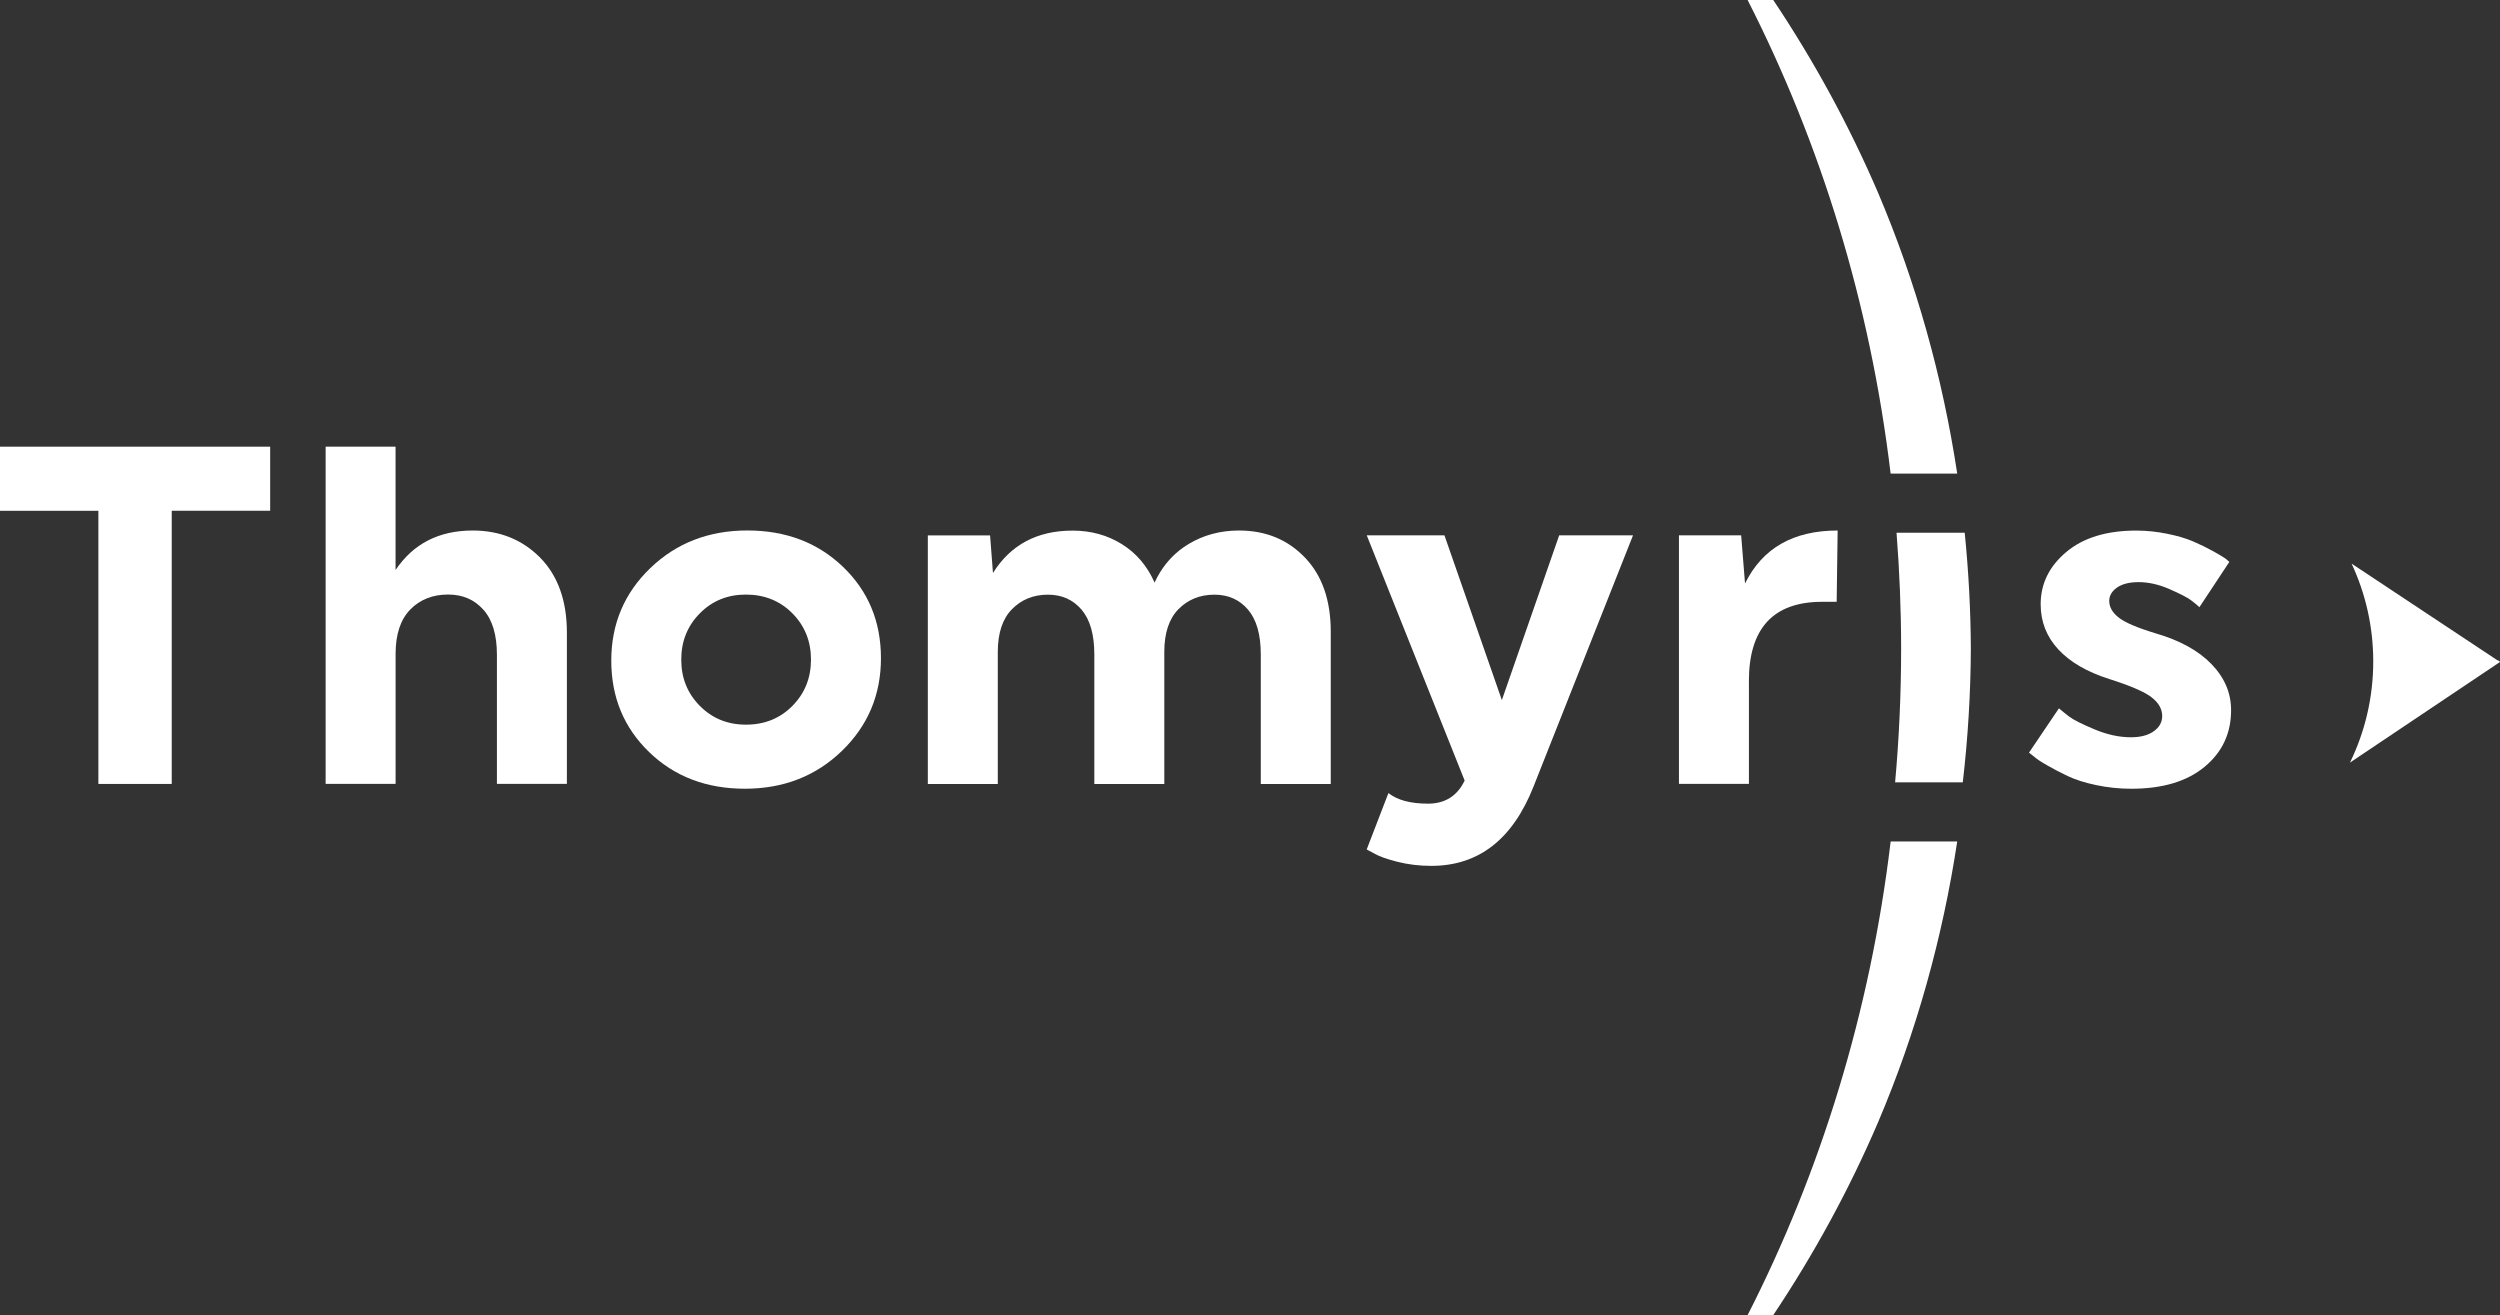 <?xml version="1.0" encoding="utf-8"?>
<!-- Generator: Adobe Illustrator 24.0.1, SVG Export Plug-In . SVG Version: 6.00 Build 0)  -->
<svg version="1.1" id="Calque_1" xmlns="http://www.w3.org/2000/svg" xmlns:xlink="http://www.w3.org/1999/xlink" x="0px" y="0px"
	 viewBox="0 0 512 269.32" style="enable-background:new 0 0 512 269.32;" xml:space="preserve">
<rect x="0" y="0" width="512" height="269.32" fill="#333333" stroke="none"/>
<style type="text/css">
	.st0{fill:#FFFFFF;}
</style>
<g>
	<path class="st0" d="M96.82,108.65c-6.92,0-12.19,2.7-15.81,8.09V91.48H66.69v69.06h14.33v-26.64c0-4.01,1.01-7.03,3.01-9.08
		c2.01-2.04,4.6-3.06,7.76-3.06c2.96,0,5.37,1.04,7.21,3.11c1.85,2.07,2.77,5.15,2.77,9.22v26.44h14.33v-30.98
		c0-6.51-1.83-11.63-5.48-15.35C106.95,110.51,102.35,108.65,96.82,108.65z"/>
	<polygon class="st0" points="55.33,91.48 55.33,91.48 55.33,91.48 	"/>
	<path class="st0" d="M441.35,129.67c-3.69-1.12-6.18-2.19-7.46-3.21c-1.29-1.02-1.92-2.15-1.92-3.4c0-1.05,0.52-1.96,1.57-2.71
		c1.06-0.75,2.54-1.13,4.45-1.13c2.04,0,4.15,0.48,6.32,1.43c2.18,0.95,3.64,1.71,4.4,2.27c0.75,0.56,1.33,1.03,1.73,1.43l6.13-9.27
		l-0.79-0.69c-0.59-0.4-1.48-0.92-2.67-1.58c-1.19-0.66-2.5-1.3-3.96-1.93c-1.45-0.62-3.23-1.15-5.33-1.57
		c-2.11-0.43-4.22-0.65-6.32-0.65v0c-6.06,0-10.84,1.46-14.33,4.39c-3.49,2.93-5.24,6.49-5.24,10.7c0,3.56,1.2,6.63,3.6,9.23
		c2.4,2.6,5.88,4.62,10.42,6.07c4.35,1.38,7.25,2.63,8.69,3.75c1.45,1.12,2.18,2.4,2.18,3.85c0,1.25-0.58,2.29-1.73,3.11
		c-1.15,0.82-2.71,1.23-4.69,1.23c-2.37,0-4.86-0.54-7.46-1.63c-2.6-1.09-4.33-1.96-5.19-2.62c-0.86-0.66-1.55-1.22-2.08-1.68
		l-6.13,9.08l0.89,0.69c0.59,0.53,1.51,1.16,2.77,1.87c1.25,0.72,2.67,1.47,4.25,2.22c1.58,0.76,3.54,1.38,5.88,1.87
		c2.34,0.49,4.72,0.74,7.16,0.74c6.38,0,11.39-1.49,15.01-4.49c3.62-2.99,5.43-6.86,5.43-11.59c0-3.56-1.35-6.71-4.05-9.48
		C450.21,133.22,446.35,131.11,441.35,129.67z"/>
	<polygon class="st0" points="0,104.61 20.15,104.61 20.15,160.55 35.17,160.55 35.17,104.6 55.33,104.6 55.33,91.48 0,91.48 	"/>
	<path class="st0" d="M153.05,108.64L153.05,108.64c-7.9,0-14.52,2.57-19.86,7.7c-5.33,5.13-8,11.44-8,18.95
		c0,7.5,2.59,13.75,7.76,18.74c5.17,5,11.7,7.5,19.61,7.5c7.91,0,14.52-2.58,19.86-7.74c5.33-5.16,8-11.49,8-18.99
		c0-7.5-2.59-13.73-7.76-18.7C167.49,111.13,160.95,108.64,153.05,108.64z M162.29,144.56c-2.53,2.57-5.71,3.85-9.53,3.85
		c-3.76,0-6.9-1.29-9.44-3.85c-2.54-2.57-3.8-5.72-3.8-9.47c0-3.75,1.27-6.91,3.8-9.47c2.54-2.57,5.68-3.85,9.43-3.85v0
		c3.82,0,7,1.29,9.54,3.85c2.53,2.56,3.8,5.72,3.8,9.47C166.09,138.84,164.82,142,162.29,144.56z"/>
	<path class="st0" d="M400.84,97c-2.99-19.73-8.38-39.09-16.18-57.45C378.73,25.73,371.51,12.48,363.16,0l-5.25,0
		c14.96,29.35,25.12,62.12,29.29,97H400.84z"/>
	<path class="st0" d="M512,135.45c-0.21-0.09-0.41-0.19-0.62-0.28l-29.76-19.73l0.01,0.02l-0.02-0.02
		c2.84,6.08,4.43,12.86,4.43,20.01c0,7.43-1.71,14.47-4.77,20.73l30.72-20.6l-0.12-0.08L512,135.45z"/>
	<path class="st0" d="M358.17,139.53c0-10.86,5.01-16.28,15.01-16.28h2.97l0.2-14.6c-9.09,0-15.41,3.62-18.97,10.85l-0.79-9.87
		h-12.74v50.91h14.33V139.53z"/>
	<path class="st0" d="M357.92,269.32h5.25c8.34-12.48,15.57-25.73,21.49-39.55c7.8-18.36,13.19-37.72,16.18-57.44v0h-13.63
		C383.04,207.21,372.88,239.98,357.92,269.32z"/>
	<path class="st0" d="M388.41,109.1c0.61,7.84,0.94,15.77,0.94,23.79c0,9.23-0.42,18.34-1.23,27.33h13.86
		c1.05-9.07,1.61-18.2,1.65-27.33c-0.04-7.94-0.46-15.88-1.26-23.79H388.41z"/>
	<polygon class="st0" points="376.34,108.65 376.34,108.65 376.34,108.65 	"/>
	<path class="st0" d="M307.58,143.38l-11.76-33.75h-15.91l20.05,50.23c-1.51,3.16-4.02,4.73-7.51,4.73c-3.56,0-6.26-0.72-8.1-2.17
		l-4.45,11.55l1.48,0.79c0.99,0.59,2.59,1.17,4.79,1.73c2.21,0.56,4.53,0.84,6.96,0.84c9.69,0,16.67-5.43,20.95-16.28l20.36-51.41
		h-15.12L307.58,143.38z"/>
	<path class="st0" d="M253.74,108.65L253.74,108.65c-3.82,0-7.26,0.93-10.32,2.77l-0.99,0.64c-2.25,1.57-4.06,3.61-5.42,6.14
		l-0.55,1.11v0.01c-1.51-3.42-3.75-6.05-6.72-7.89c-2.96-1.84-6.32-2.76-10.08-2.76c-7.25,0-12.68,2.89-16.3,8.68l-0.59-7.7h-12.75
		v50.91h14.33v-27.03c0-3.88,0.97-6.81,2.92-8.78c1.94-1.97,4.39-2.96,7.36-2.96c2.83,0,5.12,1.02,6.87,3.06
		c1.74,2.04,2.62,5.1,2.62,9.17v26.54h14.33v-27.03c0-3.88,0.97-6.81,2.91-8.78c1.95-1.97,4.4-2.96,7.36-2.96
		c2.83,0,5.12,1.02,6.87,3.06c1.74,2.04,2.62,5.1,2.62,9.17v26.54h14.33v-31.18c0-6.45-1.76-11.51-5.29-15.19
		C263.7,110.49,259.21,108.65,253.74,108.65z"/>
</g>
</svg>
